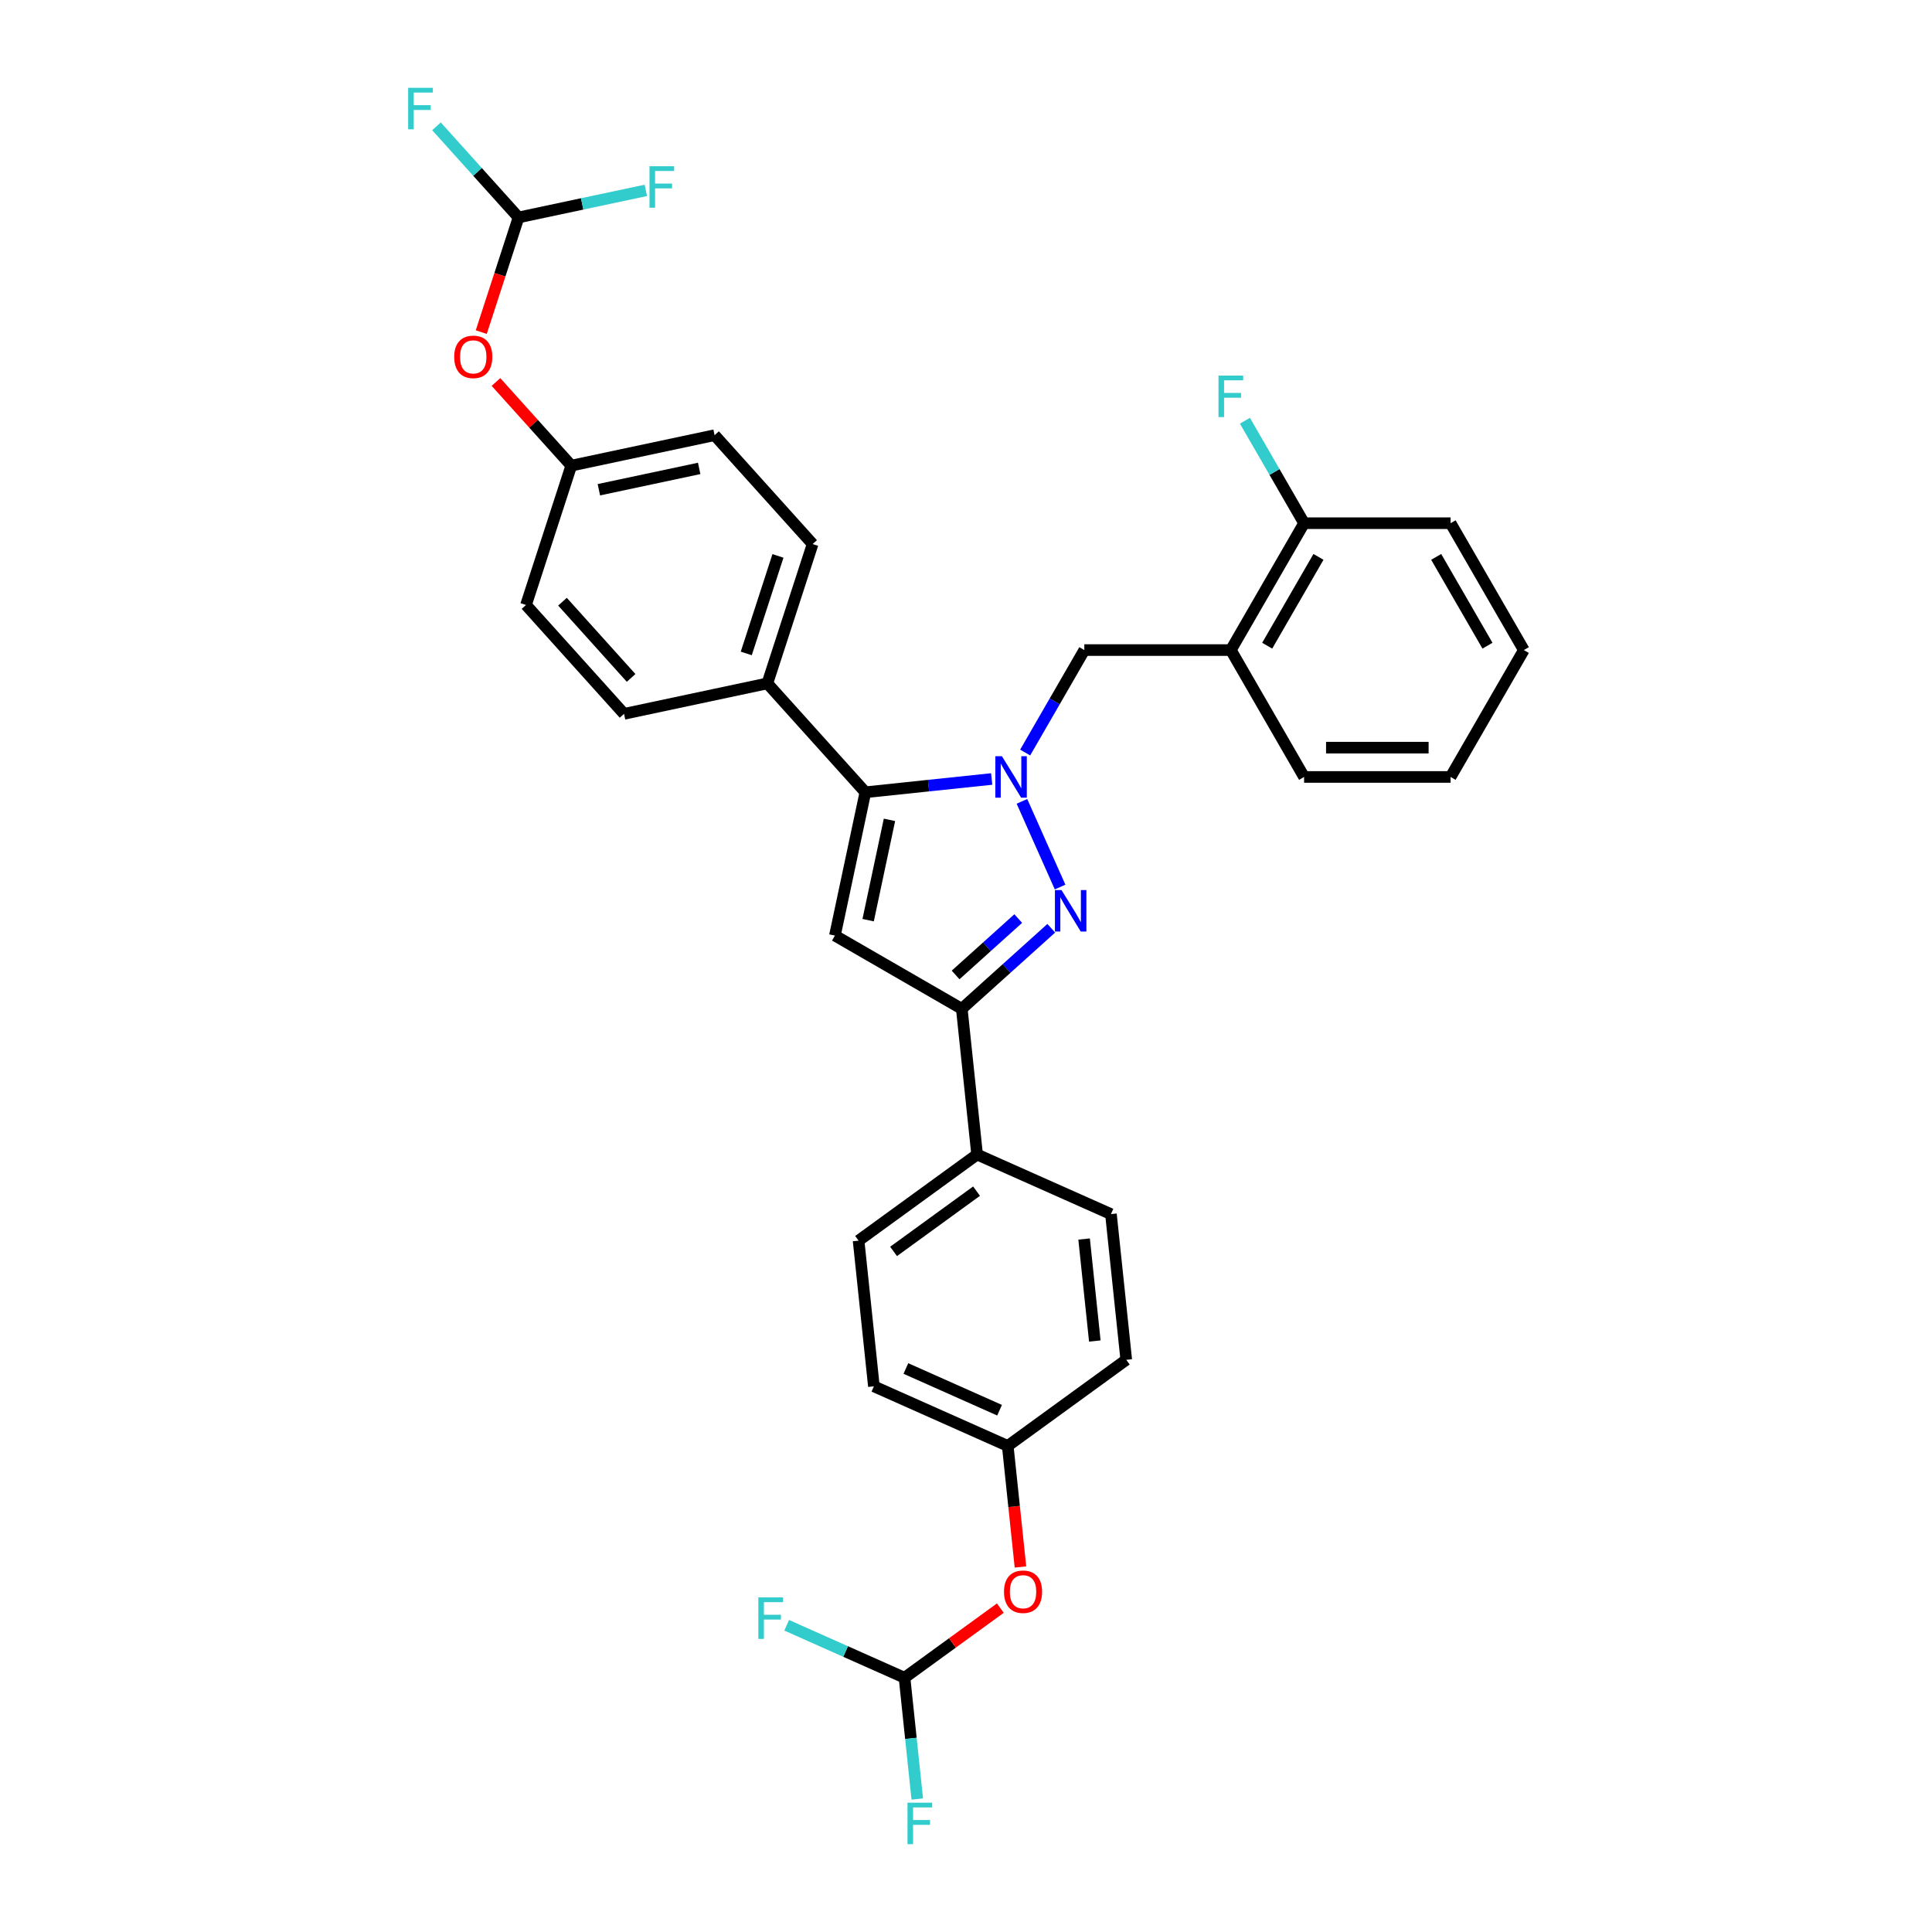 <?xml version='1.0' encoding='iso-8859-1'?>
<svg version='1.1' baseProfile='full'
              xmlns='http://www.w3.org/2000/svg'
                      xmlns:rdkit='http://www.rdkit.org/xml'
                      xmlns:xlink='http://www.w3.org/1999/xlink'
                  xml:space='preserve'
width='1000px' height='1000px' viewBox='0 0 1000 1000'>
<!-- END OF HEADER -->
<rect style='opacity:1.0;fill:#FFFFFF;stroke:none' width='1000' height='1000' x='0' y='0'> </rect>
<path class='bond-0' d='M 528.956,414.781 L 548.703,459.135' style='fill:none;fill-rule:evenodd;stroke:#0000FF;stroke-width:6px;stroke-linecap:butt;stroke-linejoin:miter;stroke-opacity:1' />
<path class='bond-1' d='M 513.291,403.203 L 480.604,406.639' style='fill:none;fill-rule:evenodd;stroke:#0000FF;stroke-width:6px;stroke-linecap:butt;stroke-linejoin:miter;stroke-opacity:1' />
<path class='bond-1' d='M 480.604,406.639 L 447.917,410.075' style='fill:none;fill-rule:evenodd;stroke:#000000;stroke-width:6px;stroke-linecap:butt;stroke-linejoin:miter;stroke-opacity:1' />
<path class='bond-4' d='M 530.625,389.515 L 545.936,362.996' style='fill:none;fill-rule:evenodd;stroke:#0000FF;stroke-width:6px;stroke-linecap:butt;stroke-linejoin:miter;stroke-opacity:1' />
<path class='bond-4' d='M 545.936,362.996 L 561.246,336.477' style='fill:none;fill-rule:evenodd;stroke:#000000;stroke-width:6px;stroke-linecap:butt;stroke-linejoin:miter;stroke-opacity:1' />
<path class='bond-3' d='M 544.134,480.462 L 520.978,501.312' style='fill:none;fill-rule:evenodd;stroke:#0000FF;stroke-width:6px;stroke-linecap:butt;stroke-linejoin:miter;stroke-opacity:1' />
<path class='bond-3' d='M 520.978,501.312 L 497.821,522.163' style='fill:none;fill-rule:evenodd;stroke:#000000;stroke-width:6px;stroke-linecap:butt;stroke-linejoin:miter;stroke-opacity:1' />
<path class='bond-3' d='M 527.039,475.447 L 510.83,490.042' style='fill:none;fill-rule:evenodd;stroke:#0000FF;stroke-width:6px;stroke-linecap:butt;stroke-linejoin:miter;stroke-opacity:1' />
<path class='bond-3' d='M 510.83,490.042 L 494.62,504.637' style='fill:none;fill-rule:evenodd;stroke:#000000;stroke-width:6px;stroke-linecap:butt;stroke-linejoin:miter;stroke-opacity:1' />
<path class='bond-2' d='M 447.917,410.075 L 432.151,484.248' style='fill:none;fill-rule:evenodd;stroke:#000000;stroke-width:6px;stroke-linecap:butt;stroke-linejoin:miter;stroke-opacity:1' />
<path class='bond-2' d='M 460.386,424.354 L 449.35,476.275' style='fill:none;fill-rule:evenodd;stroke:#000000;stroke-width:6px;stroke-linecap:butt;stroke-linejoin:miter;stroke-opacity:1' />
<path class='bond-6' d='M 447.917,410.075 L 397.176,353.722' style='fill:none;fill-rule:evenodd;stroke:#000000;stroke-width:6px;stroke-linecap:butt;stroke-linejoin:miter;stroke-opacity:1' />
<path class='bond-32' d='M 432.151,484.248 L 497.821,522.163' style='fill:none;fill-rule:evenodd;stroke:#000000;stroke-width:6px;stroke-linecap:butt;stroke-linejoin:miter;stroke-opacity:1' />
<path class='bond-7' d='M 497.821,522.163 L 505.748,597.577' style='fill:none;fill-rule:evenodd;stroke:#000000;stroke-width:6px;stroke-linecap:butt;stroke-linejoin:miter;stroke-opacity:1' />
<path class='bond-5' d='M 561.246,336.477 L 637.076,336.477' style='fill:none;fill-rule:evenodd;stroke:#000000;stroke-width:6px;stroke-linecap:butt;stroke-linejoin:miter;stroke-opacity:1' />
<path class='bond-10' d='M 637.076,336.477 L 674.992,270.807' style='fill:none;fill-rule:evenodd;stroke:#000000;stroke-width:6px;stroke-linecap:butt;stroke-linejoin:miter;stroke-opacity:1' />
<path class='bond-10' d='M 655.898,334.21 L 682.438,288.24' style='fill:none;fill-rule:evenodd;stroke:#000000;stroke-width:6px;stroke-linecap:butt;stroke-linejoin:miter;stroke-opacity:1' />
<path class='bond-28' d='M 637.076,336.477 L 674.992,402.148' style='fill:none;fill-rule:evenodd;stroke:#000000;stroke-width:6px;stroke-linecap:butt;stroke-linejoin:miter;stroke-opacity:1' />
<path class='bond-13' d='M 397.176,353.722 L 420.609,281.603' style='fill:none;fill-rule:evenodd;stroke:#000000;stroke-width:6px;stroke-linecap:butt;stroke-linejoin:miter;stroke-opacity:1' />
<path class='bond-13' d='M 386.268,338.217 L 402.671,287.734' style='fill:none;fill-rule:evenodd;stroke:#000000;stroke-width:6px;stroke-linecap:butt;stroke-linejoin:miter;stroke-opacity:1' />
<path class='bond-14' d='M 397.176,353.722 L 323.003,369.488' style='fill:none;fill-rule:evenodd;stroke:#000000;stroke-width:6px;stroke-linecap:butt;stroke-linejoin:miter;stroke-opacity:1' />
<path class='bond-15' d='M 505.748,597.577 L 444.4,642.149' style='fill:none;fill-rule:evenodd;stroke:#000000;stroke-width:6px;stroke-linecap:butt;stroke-linejoin:miter;stroke-opacity:1' />
<path class='bond-15' d='M 505.46,616.533 L 462.517,647.733' style='fill:none;fill-rule:evenodd;stroke:#000000;stroke-width:6px;stroke-linecap:butt;stroke-linejoin:miter;stroke-opacity:1' />
<path class='bond-16' d='M 505.748,597.577 L 575.022,628.42' style='fill:none;fill-rule:evenodd;stroke:#000000;stroke-width:6px;stroke-linecap:butt;stroke-linejoin:miter;stroke-opacity:1' />
<path class='bond-8' d='M 268.388,112.545 L 258.744,142.227' style='fill:none;fill-rule:evenodd;stroke:#000000;stroke-width:6px;stroke-linecap:butt;stroke-linejoin:miter;stroke-opacity:1' />
<path class='bond-8' d='M 258.744,142.227 L 249.1,171.909' style='fill:none;fill-rule:evenodd;stroke:#FF0000;stroke-width:6px;stroke-linecap:butt;stroke-linejoin:miter;stroke-opacity:1' />
<path class='bond-19' d='M 268.388,112.545 L 247.159,88.967' style='fill:none;fill-rule:evenodd;stroke:#000000;stroke-width:6px;stroke-linecap:butt;stroke-linejoin:miter;stroke-opacity:1' />
<path class='bond-19' d='M 247.159,88.967 L 225.929,65.389' style='fill:none;fill-rule:evenodd;stroke:#33CCCC;stroke-width:6px;stroke-linecap:butt;stroke-linejoin:miter;stroke-opacity:1' />
<path class='bond-22' d='M 268.388,112.545 L 301.335,105.542' style='fill:none;fill-rule:evenodd;stroke:#000000;stroke-width:6px;stroke-linecap:butt;stroke-linejoin:miter;stroke-opacity:1' />
<path class='bond-22' d='M 301.335,105.542 L 334.281,98.539' style='fill:none;fill-rule:evenodd;stroke:#33CCCC;stroke-width:6px;stroke-linecap:butt;stroke-linejoin:miter;stroke-opacity:1' />
<path class='bond-9' d='M 468.179,868.393 L 492.976,850.377' style='fill:none;fill-rule:evenodd;stroke:#000000;stroke-width:6px;stroke-linecap:butt;stroke-linejoin:miter;stroke-opacity:1' />
<path class='bond-9' d='M 492.976,850.377 L 517.773,832.361' style='fill:none;fill-rule:evenodd;stroke:#FF0000;stroke-width:6px;stroke-linecap:butt;stroke-linejoin:miter;stroke-opacity:1' />
<path class='bond-20' d='M 468.179,868.393 L 471.479,899.784' style='fill:none;fill-rule:evenodd;stroke:#000000;stroke-width:6px;stroke-linecap:butt;stroke-linejoin:miter;stroke-opacity:1' />
<path class='bond-20' d='M 471.479,899.784 L 474.778,931.175' style='fill:none;fill-rule:evenodd;stroke:#33CCCC;stroke-width:6px;stroke-linecap:butt;stroke-linejoin:miter;stroke-opacity:1' />
<path class='bond-21' d='M 468.179,868.393 L 437.682,854.815' style='fill:none;fill-rule:evenodd;stroke:#000000;stroke-width:6px;stroke-linecap:butt;stroke-linejoin:miter;stroke-opacity:1' />
<path class='bond-21' d='M 437.682,854.815 L 407.186,841.237' style='fill:none;fill-rule:evenodd;stroke:#33CCCC;stroke-width:6px;stroke-linecap:butt;stroke-linejoin:miter;stroke-opacity:1' />
<path class='bond-23' d='M 674.992,270.807 L 659.681,244.288' style='fill:none;fill-rule:evenodd;stroke:#000000;stroke-width:6px;stroke-linecap:butt;stroke-linejoin:miter;stroke-opacity:1' />
<path class='bond-23' d='M 659.681,244.288 L 644.37,217.769' style='fill:none;fill-rule:evenodd;stroke:#33CCCC;stroke-width:6px;stroke-linecap:butt;stroke-linejoin:miter;stroke-opacity:1' />
<path class='bond-29' d='M 674.992,270.807 L 750.822,270.807' style='fill:none;fill-rule:evenodd;stroke:#000000;stroke-width:6px;stroke-linecap:butt;stroke-linejoin:miter;stroke-opacity:1' />
<path class='bond-11' d='M 256.709,197.717 L 276.203,219.367' style='fill:none;fill-rule:evenodd;stroke:#FF0000;stroke-width:6px;stroke-linecap:butt;stroke-linejoin:miter;stroke-opacity:1' />
<path class='bond-11' d='M 276.203,219.367 L 295.696,241.016' style='fill:none;fill-rule:evenodd;stroke:#000000;stroke-width:6px;stroke-linecap:butt;stroke-linejoin:miter;stroke-opacity:1' />
<path class='bond-12' d='M 528.187,811.067 L 524.894,779.737' style='fill:none;fill-rule:evenodd;stroke:#FF0000;stroke-width:6px;stroke-linecap:butt;stroke-linejoin:miter;stroke-opacity:1' />
<path class='bond-12' d='M 524.894,779.737 L 521.601,748.407' style='fill:none;fill-rule:evenodd;stroke:#000000;stroke-width:6px;stroke-linecap:butt;stroke-linejoin:miter;stroke-opacity:1' />
<path class='bond-27' d='M 420.609,281.603 L 369.869,225.25' style='fill:none;fill-rule:evenodd;stroke:#000000;stroke-width:6px;stroke-linecap:butt;stroke-linejoin:miter;stroke-opacity:1' />
<path class='bond-26' d='M 323.003,369.488 L 272.263,313.135' style='fill:none;fill-rule:evenodd;stroke:#000000;stroke-width:6px;stroke-linecap:butt;stroke-linejoin:miter;stroke-opacity:1' />
<path class='bond-26' d='M 326.663,350.887 L 291.145,311.44' style='fill:none;fill-rule:evenodd;stroke:#000000;stroke-width:6px;stroke-linecap:butt;stroke-linejoin:miter;stroke-opacity:1' />
<path class='bond-24' d='M 444.4,642.149 L 452.326,717.564' style='fill:none;fill-rule:evenodd;stroke:#000000;stroke-width:6px;stroke-linecap:butt;stroke-linejoin:miter;stroke-opacity:1' />
<path class='bond-25' d='M 575.022,628.42 L 582.949,703.835' style='fill:none;fill-rule:evenodd;stroke:#000000;stroke-width:6px;stroke-linecap:butt;stroke-linejoin:miter;stroke-opacity:1' />
<path class='bond-25' d='M 561.128,641.318 L 566.677,694.108' style='fill:none;fill-rule:evenodd;stroke:#000000;stroke-width:6px;stroke-linecap:butt;stroke-linejoin:miter;stroke-opacity:1' />
<path class='bond-17' d='M 295.696,241.016 L 272.263,313.135' style='fill:none;fill-rule:evenodd;stroke:#000000;stroke-width:6px;stroke-linecap:butt;stroke-linejoin:miter;stroke-opacity:1' />
<path class='bond-33' d='M 295.696,241.016 L 369.869,225.25' style='fill:none;fill-rule:evenodd;stroke:#000000;stroke-width:6px;stroke-linecap:butt;stroke-linejoin:miter;stroke-opacity:1' />
<path class='bond-33' d='M 309.975,253.486 L 361.896,242.45' style='fill:none;fill-rule:evenodd;stroke:#000000;stroke-width:6px;stroke-linecap:butt;stroke-linejoin:miter;stroke-opacity:1' />
<path class='bond-18' d='M 521.601,748.407 L 582.949,703.835' style='fill:none;fill-rule:evenodd;stroke:#000000;stroke-width:6px;stroke-linecap:butt;stroke-linejoin:miter;stroke-opacity:1' />
<path class='bond-35' d='M 521.601,748.407 L 452.326,717.564' style='fill:none;fill-rule:evenodd;stroke:#000000;stroke-width:6px;stroke-linecap:butt;stroke-linejoin:miter;stroke-opacity:1' />
<path class='bond-35' d='M 517.378,729.925 L 468.886,708.335' style='fill:none;fill-rule:evenodd;stroke:#000000;stroke-width:6px;stroke-linecap:butt;stroke-linejoin:miter;stroke-opacity:1' />
<path class='bond-30' d='M 674.992,402.148 L 750.822,402.148' style='fill:none;fill-rule:evenodd;stroke:#000000;stroke-width:6px;stroke-linecap:butt;stroke-linejoin:miter;stroke-opacity:1' />
<path class='bond-30' d='M 686.366,386.982 L 739.447,386.982' style='fill:none;fill-rule:evenodd;stroke:#000000;stroke-width:6px;stroke-linecap:butt;stroke-linejoin:miter;stroke-opacity:1' />
<path class='bond-34' d='M 750.822,270.807 L 788.737,336.477' style='fill:none;fill-rule:evenodd;stroke:#000000;stroke-width:6px;stroke-linecap:butt;stroke-linejoin:miter;stroke-opacity:1' />
<path class='bond-34' d='M 743.375,288.24 L 769.915,334.21' style='fill:none;fill-rule:evenodd;stroke:#000000;stroke-width:6px;stroke-linecap:butt;stroke-linejoin:miter;stroke-opacity:1' />
<path class='bond-31' d='M 750.822,402.148 L 788.737,336.477' style='fill:none;fill-rule:evenodd;stroke:#000000;stroke-width:6px;stroke-linecap:butt;stroke-linejoin:miter;stroke-opacity:1' />
<path  class='atom-0' d='M 518.584 391.411
L 525.621 402.785
Q 526.319 403.907, 527.441 405.94
Q 528.564 407.972, 528.624 408.093
L 528.624 391.411
L 531.475 391.411
L 531.475 412.886
L 528.533 412.886
L 520.981 400.45
Q 520.101 398.994, 519.161 397.325
Q 518.251 395.657, 517.978 395.141
L 517.978 412.886
L 515.187 412.886
L 515.187 391.411
L 518.584 391.411
' fill='#0000FF'/>
<path  class='atom-1' d='M 549.427 460.685
L 556.464 472.059
Q 557.162 473.182, 558.284 475.214
Q 559.406 477.246, 559.467 477.367
L 559.467 460.685
L 562.318 460.685
L 562.318 482.16
L 559.376 482.16
L 551.823 469.724
Q 550.944 468.268, 550.004 466.6
Q 549.094 464.931, 548.821 464.416
L 548.821 482.16
L 546.03 482.16
L 546.03 460.685
L 549.427 460.685
' fill='#0000FF'/>
<path  class='atom-12' d='M 235.098 184.724
Q 235.098 179.568, 237.646 176.686
Q 240.194 173.805, 244.956 173.805
Q 249.718 173.805, 252.266 176.686
Q 254.814 179.568, 254.814 184.724
Q 254.814 189.941, 252.235 192.914
Q 249.657 195.856, 244.956 195.856
Q 240.224 195.856, 237.646 192.914
Q 235.098 189.972, 235.098 184.724
M 244.956 193.43
Q 248.232 193.43, 249.991 191.246
Q 251.78 189.031, 251.78 184.724
Q 251.78 180.508, 249.991 178.385
Q 248.232 176.231, 244.956 176.231
Q 241.68 176.231, 239.89 178.354
Q 238.131 180.478, 238.131 184.724
Q 238.131 189.062, 239.89 191.246
Q 241.68 193.43, 244.956 193.43
' fill='#FF0000'/>
<path  class='atom-13' d='M 519.669 823.882
Q 519.669 818.726, 522.217 815.844
Q 524.765 812.963, 529.527 812.963
Q 534.289 812.963, 536.837 815.844
Q 539.385 818.726, 539.385 823.882
Q 539.385 829.099, 536.807 832.072
Q 534.229 835.014, 529.527 835.014
Q 524.795 835.014, 522.217 832.072
Q 519.669 829.13, 519.669 823.882
M 529.527 832.587
Q 532.803 832.587, 534.562 830.403
Q 536.352 828.189, 536.352 823.882
Q 536.352 819.666, 534.562 817.543
Q 532.803 815.389, 529.527 815.389
Q 526.251 815.389, 524.462 817.512
Q 522.702 819.636, 522.702 823.882
Q 522.702 828.22, 524.462 830.403
Q 526.251 832.587, 529.527 832.587
' fill='#FF0000'/>
<path  class='atom-20' d='M 211.263 45.455
L 224.033 45.455
L 224.033 47.911
L 214.145 47.911
L 214.145 54.433
L 222.941 54.433
L 222.941 56.92
L 214.145 56.92
L 214.145 66.93
L 211.263 66.93
L 211.263 45.455
' fill='#33CCCC'/>
<path  class='atom-21' d='M 469.721 933.07
L 482.491 933.07
L 482.491 935.527
L 472.602 935.527
L 472.602 942.049
L 481.399 942.049
L 481.399 944.536
L 472.602 944.536
L 472.602 954.545
L 469.721 954.545
L 469.721 933.07
' fill='#33CCCC'/>
<path  class='atom-22' d='M 392.52 826.813
L 405.29 826.813
L 405.29 829.27
L 395.402 829.27
L 395.402 835.791
L 404.198 835.791
L 404.198 838.278
L 395.402 838.278
L 395.402 848.288
L 392.52 848.288
L 392.52 826.813
' fill='#33CCCC'/>
<path  class='atom-23' d='M 336.177 86.041
L 348.946 86.041
L 348.946 88.498
L 339.058 88.498
L 339.058 95.02
L 347.854 95.02
L 347.854 97.507
L 339.058 97.507
L 339.058 107.516
L 336.177 107.516
L 336.177 86.041
' fill='#33CCCC'/>
<path  class='atom-24' d='M 630.692 194.398
L 643.461 194.398
L 643.461 196.855
L 633.573 196.855
L 633.573 203.376
L 642.369 203.376
L 642.369 205.864
L 633.573 205.864
L 633.573 215.873
L 630.692 215.873
L 630.692 194.398
' fill='#33CCCC'/>
</svg>
